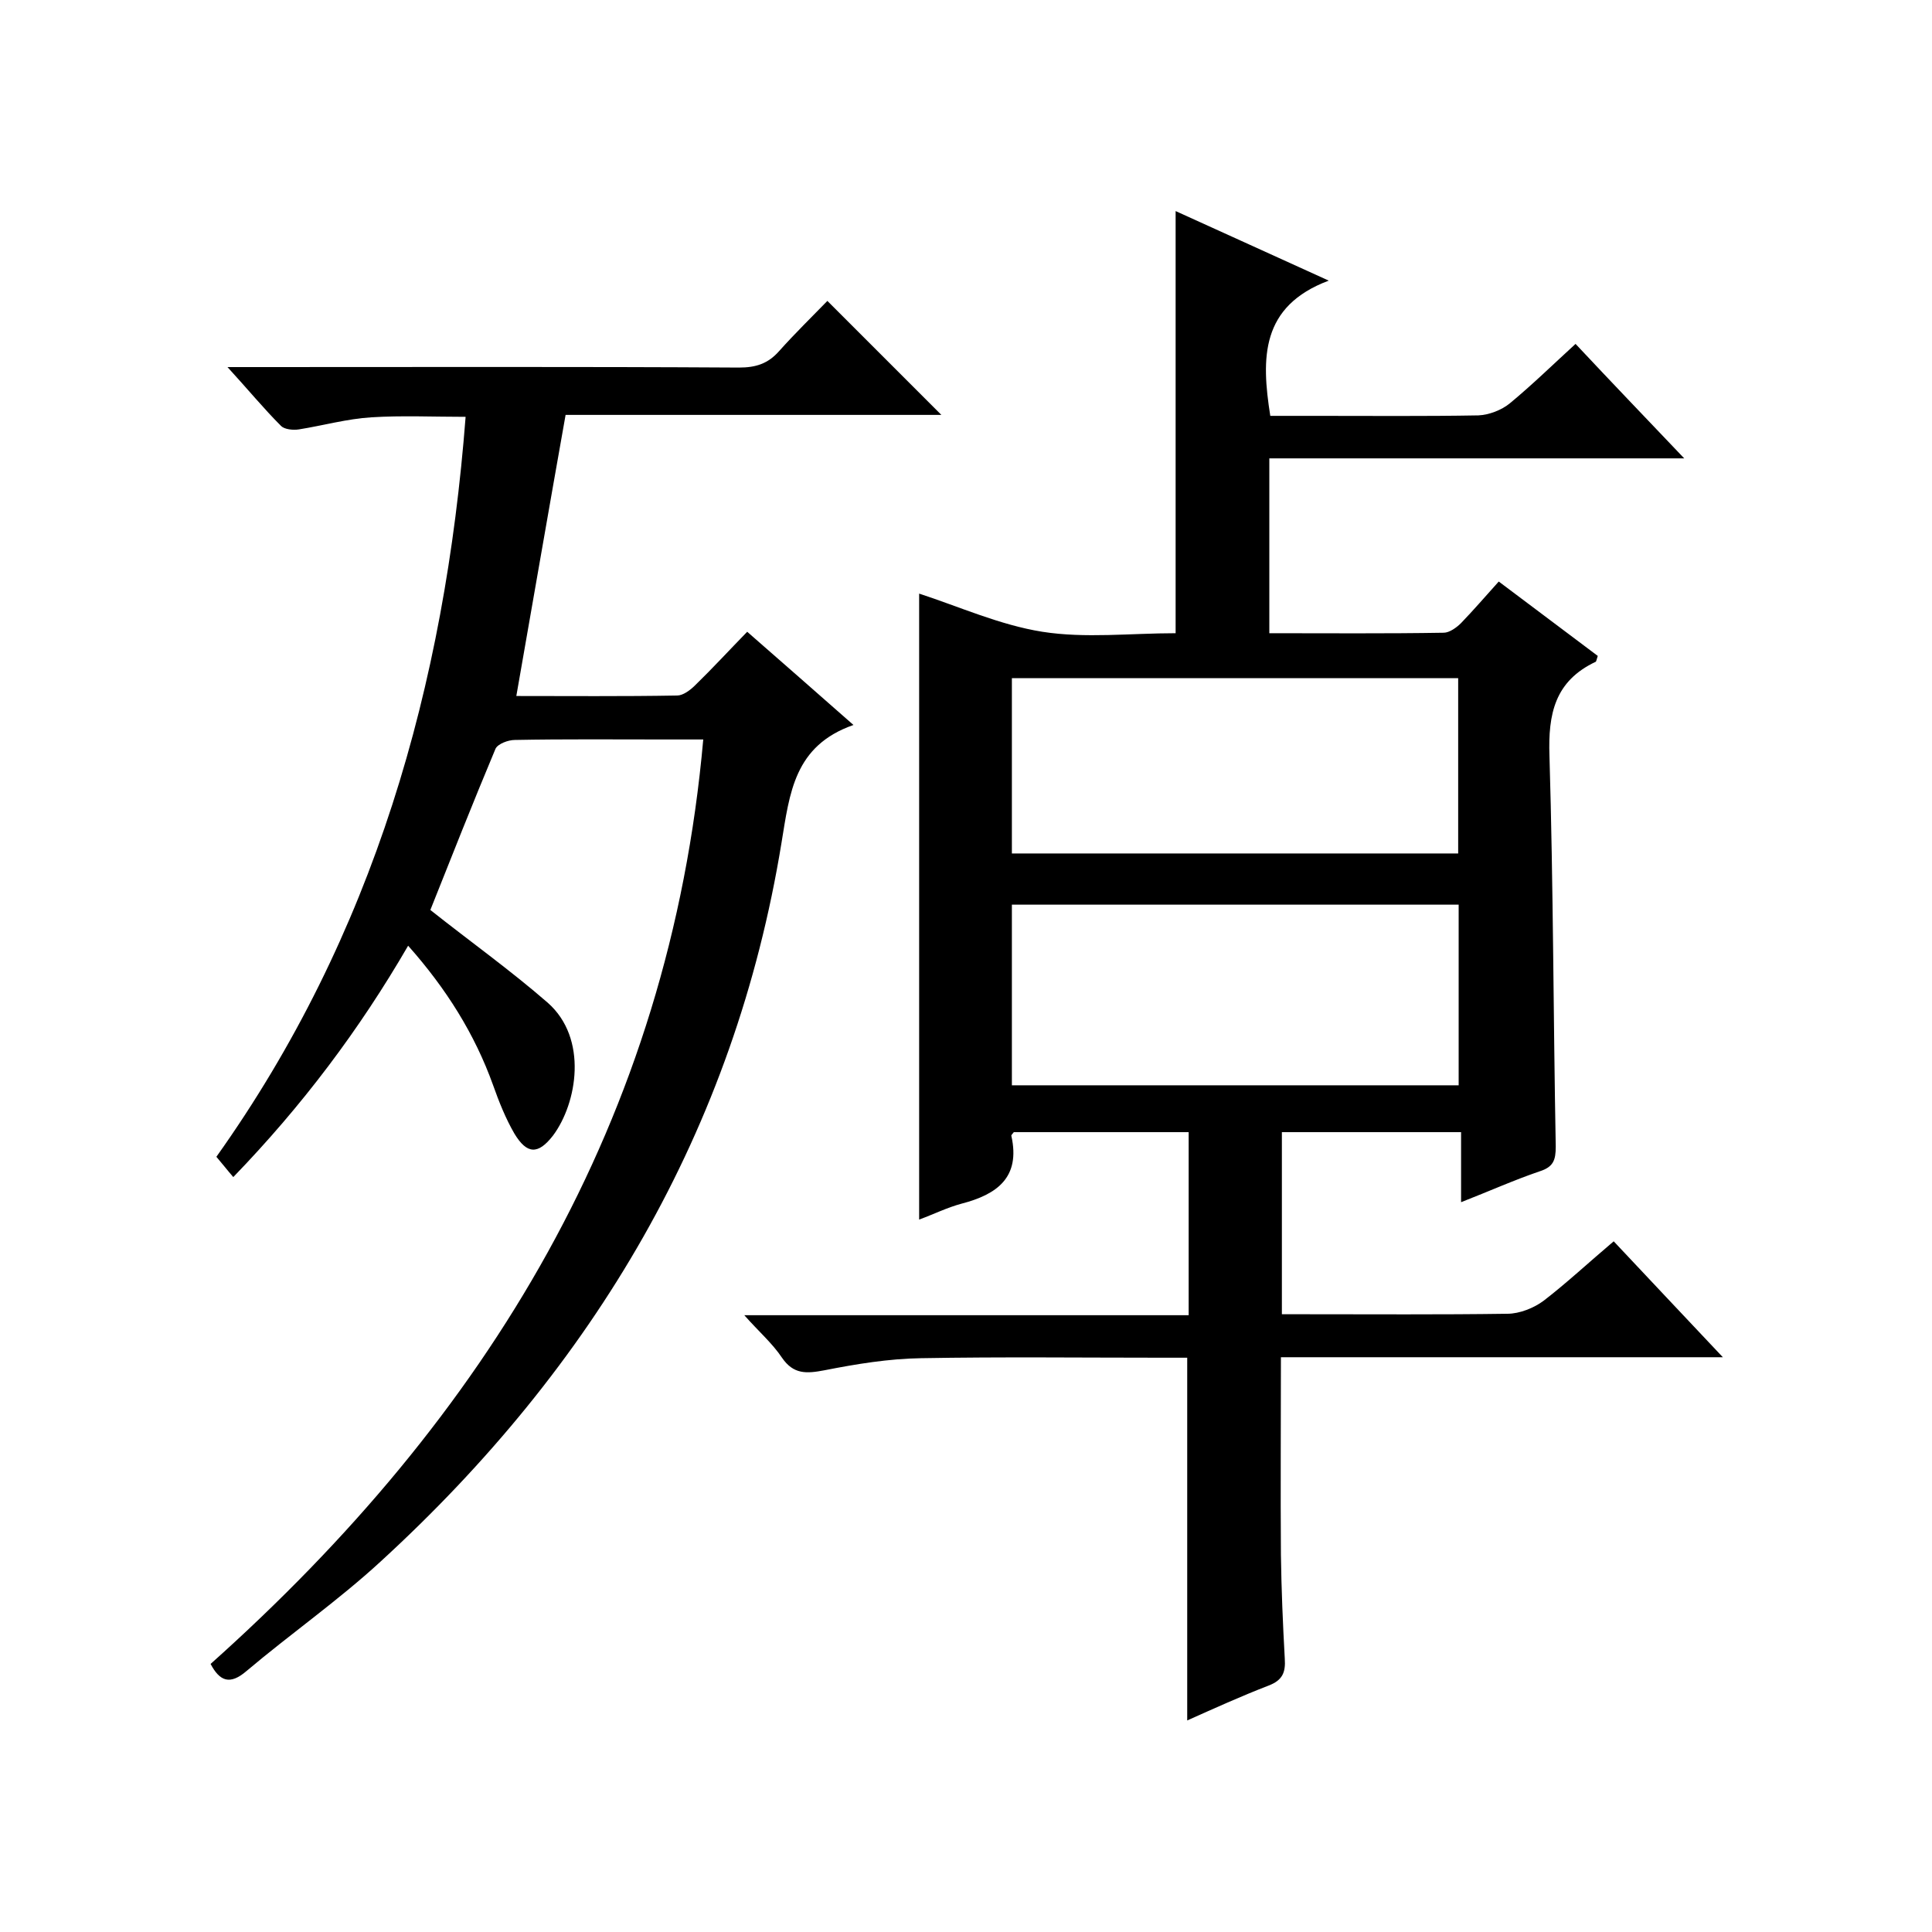 <svg enable-background="new 0 0 400 400" viewBox="0 0 400 400" xmlns="http://www.w3.org/2000/svg"><path d="m334.1 257c7.5 8 14.6 15.5 22.6 24-31.2 0-61.2 0-91.5 0 0 14-.1 27.4 0 40.9.1 7.2.4 14.3.8 21.5.2 2.9-.5 4.5-3.4 5.6-5.7 2.2-11.2 4.7-16.8 7.2 0-25.1 0-49.8 0-75.1-1.6 0-3.3 0-5.1 0-16.7 0-33.3-.2-50 .1-6.7.1-13.4 1.2-20 2.5-3.7.7-6.4.9-8.8-2.6-2-3-4.8-5.4-7.8-8.8h92c0-12.8 0-25.2 0-37.9-12.1 0-24.2 0-36.2 0-.2.3-.6.6-.5.8 1.9 8.6-3 12.1-10.3 14-3 .8-5.8 2.2-8.8 3.3 0-43.6 0-86.7 0-129.6 8.3 2.7 16.7 6.5 25.5 7.9 8.9 1.4 18.2.3 27.6.3 0-29 0-57.8 0-87.4 10.2 4.6 20.2 9.2 31.7 14.4-14.1 5.3-14 16-12.1 28h9.6c11.2 0 22.3.1 33.5-.1 2.2-.1 4.8-1.1 6.5-2.5 4.6-3.8 8.9-8 13.6-12.3 7.4 7.9 14.6 15.4 22.5 23.7-29.2 0-57.4 0-85.9 0v36.2c12.2 0 24.2.1 36.1-.1 1.2 0 2.7-1.1 3.6-2 2.6-2.7 5.1-5.6 7.8-8.6 7.1 5.3 13.8 10.4 20.5 15.4-.2.6-.3 1.1-.4 1.2-8.5 4-9.9 10.8-9.6 19.5.8 27 .8 54 1.3 80.9 0 2.8-.5 4.2-3.3 5.1-5.3 1.8-10.4 4.1-16.3 6.4 0-5.2 0-9.8 0-14.5-12.6 0-24.7 0-37.1 0v37.7h4.7c14 0 28 .1 42-.1 2.5 0 5.5-1.2 7.5-2.7 4.8-3.7 9.3-7.9 14.5-12.3zm-32.1-69.7c-30.9 0-61.6 0-92.5 0v37.4h92.5c0-12.6 0-24.9 0-37.4zm-92.5-10.6h92.4c0-12.3 0-24.3 0-36.3-31 0-61.7 0-92.4 0z"/><path d="m89.1 188.4c8.2 6.5 16.6 12.5 24.3 19.2 8.4 7.4 6.1 20.8 1.1 27.5-3.1 4-5.4 3.9-8-.4-1.8-3.1-3.2-6.6-4.4-10-3.8-10.6-9.7-20-17.6-28.9-10.1 17.4-21.9 33.1-36.2 47.9-1.3-1.5-2.3-2.8-3.5-4.2 32.6-45.8 47.3-97.5 51.6-153.2-6.7 0-13.2-.3-19.5.1-5 .3-10 1.7-15 2.5-1.2.2-3 0-3.7-.7-3.6-3.6-6.8-7.5-11.1-12.2h6.4c33.2 0 66.3-.1 99.5.1 3.5 0 6-.8 8.3-3.4 3.3-3.7 6.9-7.2 10-10.4 8.1 8.1 15.8 15.8 23.6 23.6-25.8 0-52 0-77.8 0-3.5 19.7-6.8 38.8-10.2 58.2 10.7 0 22 .1 33.3-.1 1.2 0 2.7-1.1 3.7-2.1 3.6-3.5 7-7.2 10.8-11.1 7.3 6.4 14.3 12.5 22 19.3-12.3 4.3-13.2 14.1-14.9 24.4-9.7 59.5-38.9 108.4-83 148.8-8.8 8.1-18.7 15-27.8 22.7-3.4 2.9-5.5 2.1-7.4-1.5 57.2-51.1 95-112.5 102-191.4-2.9 0-5.4 0-8 0-10.3 0-20.7-.1-31 .1-1.4 0-3.5.8-4 1.8-4.7 11.2-9.2 22.6-13.5 33.4z"/></svg>